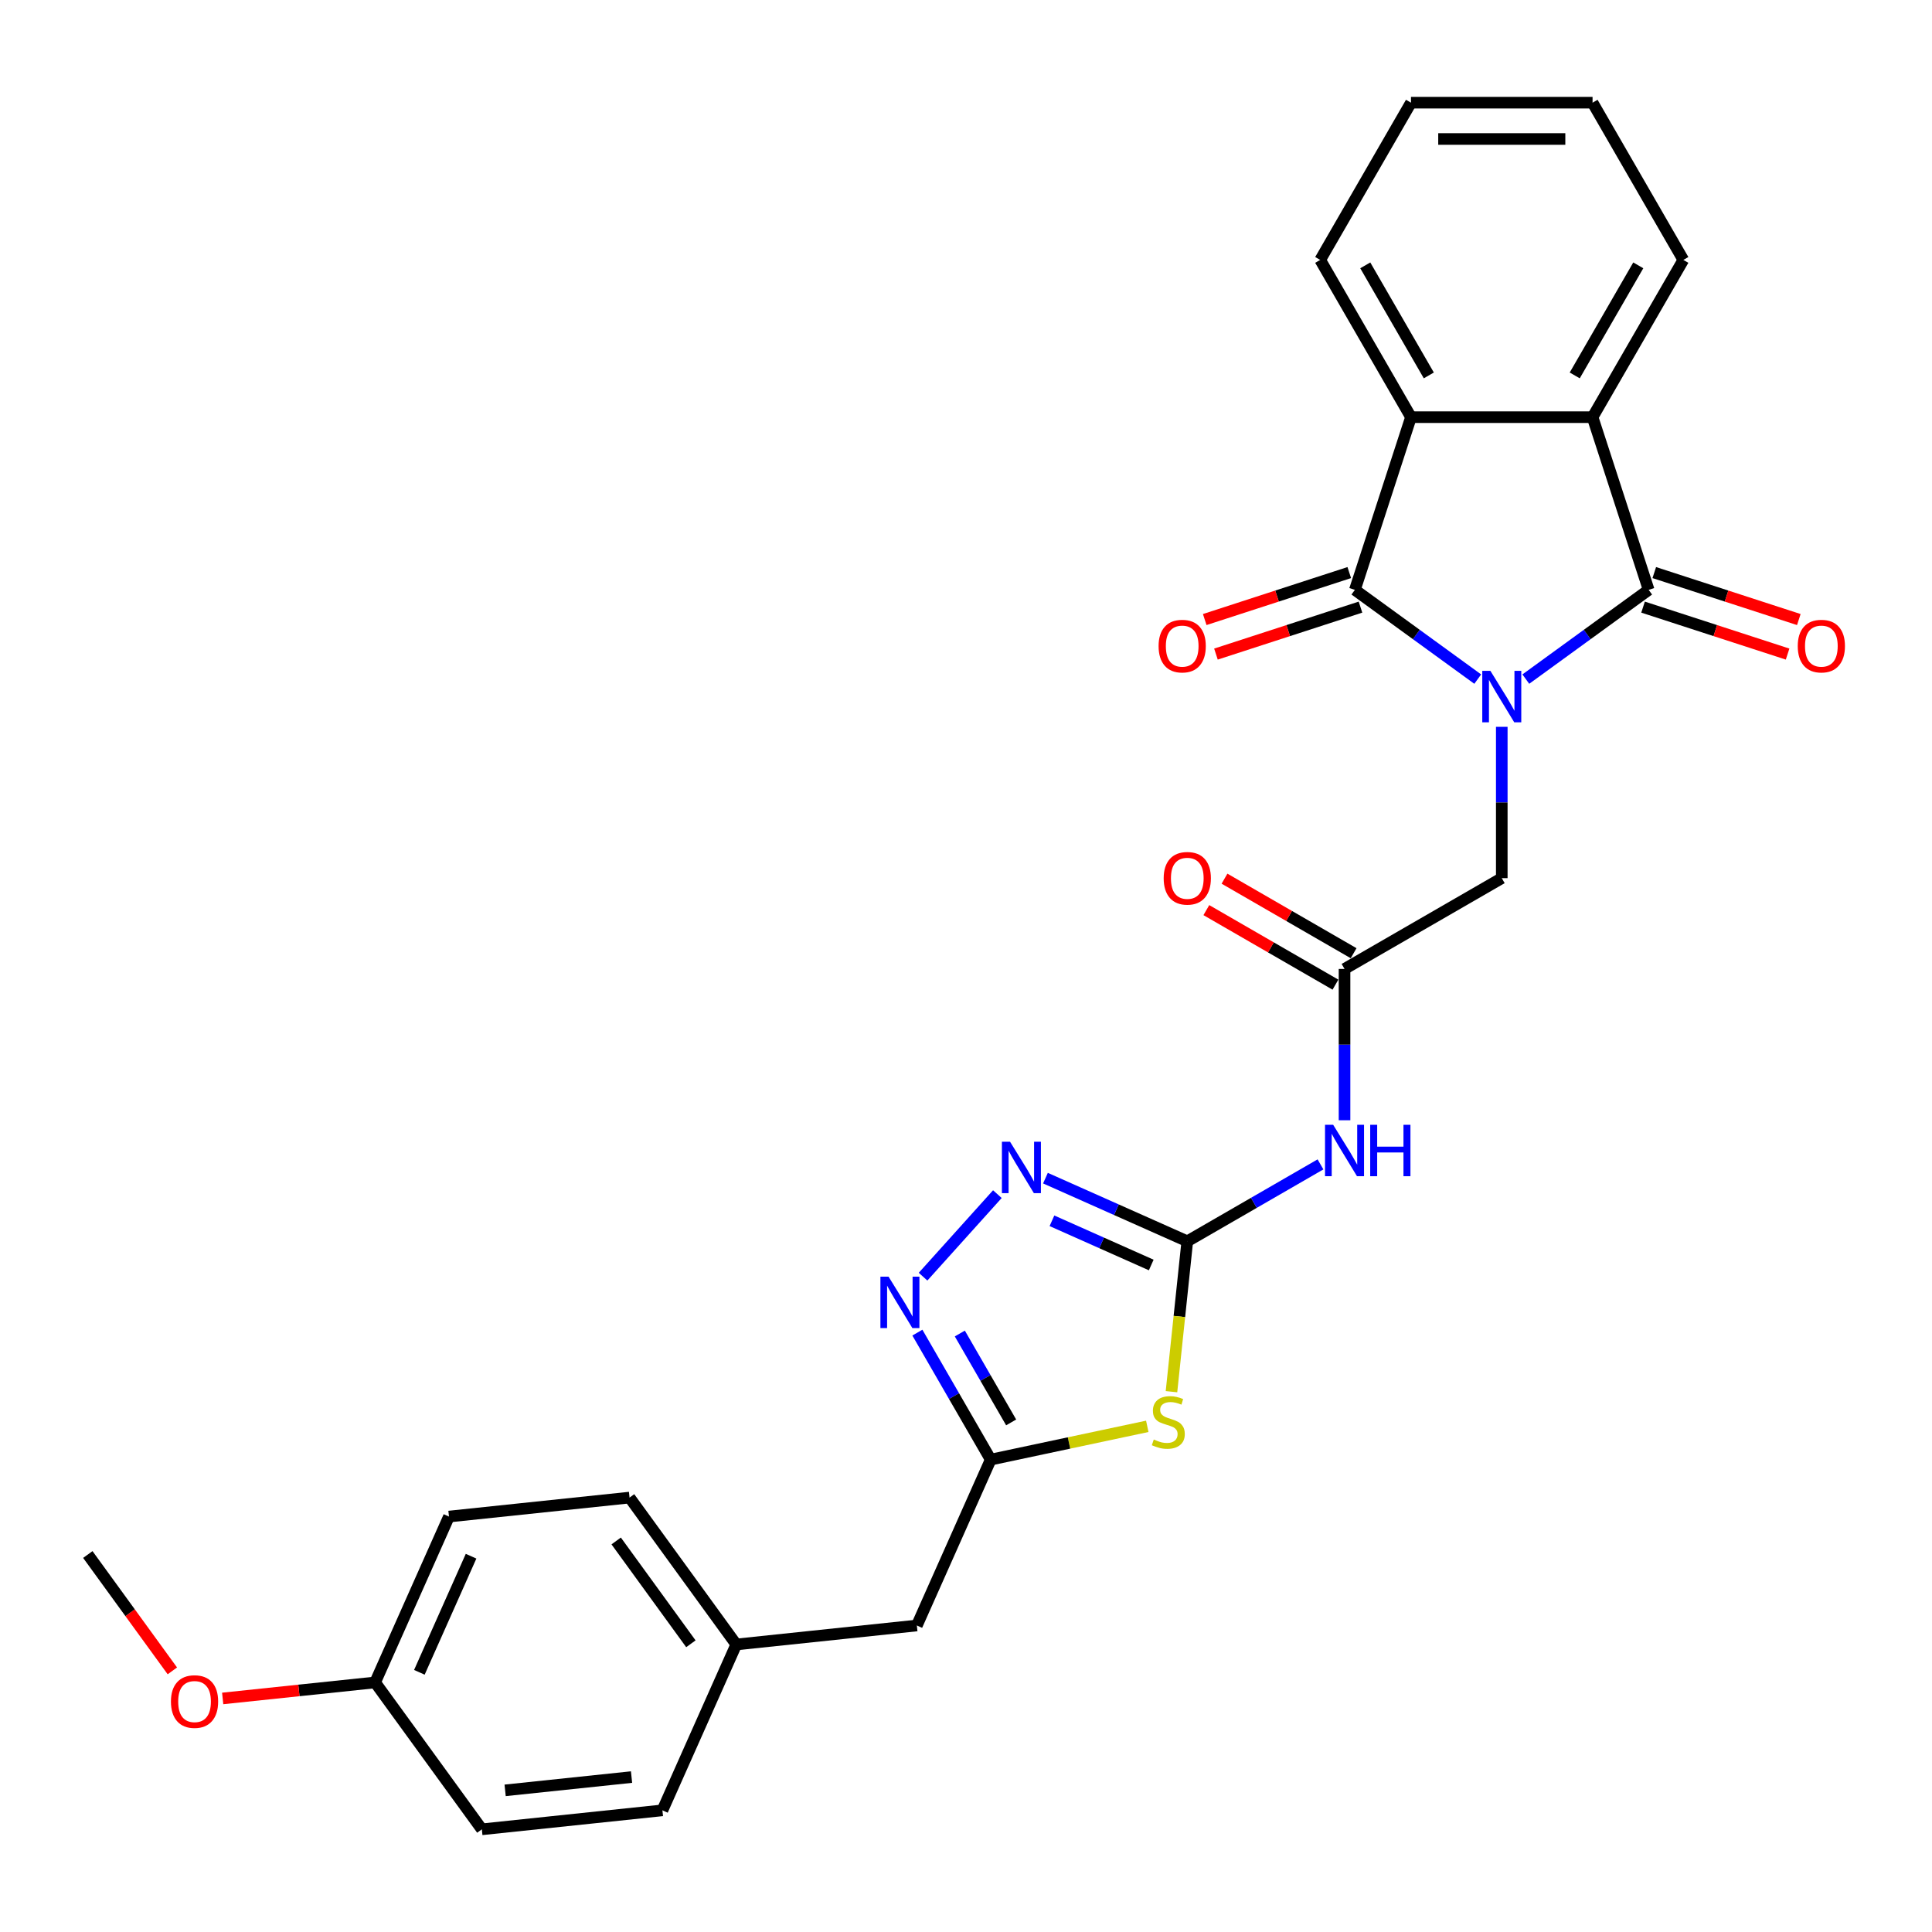 <?xml version='1.0' encoding='iso-8859-1'?>
<svg version='1.1' baseProfile='full'
              xmlns='http://www.w3.org/2000/svg'
                      xmlns:rdkit='http://www.rdkit.org/xml'
                      xmlns:xlink='http://www.w3.org/1999/xlink'
                  xml:space='preserve'
width='1000px' height='1000px' viewBox='0 0 1000 1000'>
<!-- END OF HEADER -->
<rect style='opacity:1.0;fill:#FFFFFF;stroke:none' width='1000' height='1000' x='0' y='0'> </rect>
<path class='bond-0' d='M 789.759,351.506 L 821.553,328.406' style='fill:none;fill-rule:evenodd;stroke:#0000FF;stroke-width:6px;stroke-linecap:butt;stroke-linejoin:miter;stroke-opacity:1' />
<path class='bond-0' d='M 821.553,328.406 L 853.348,305.306' style='fill:none;fill-rule:evenodd;stroke:#000000;stroke-width:6px;stroke-linecap:butt;stroke-linejoin:miter;stroke-opacity:1' />
<path class='bond-1' d='M 764.873,351.506 L 733.078,328.406' style='fill:none;fill-rule:evenodd;stroke:#0000FF;stroke-width:6px;stroke-linecap:butt;stroke-linejoin:miter;stroke-opacity:1' />
<path class='bond-1' d='M 733.078,328.406 L 701.284,305.306' style='fill:none;fill-rule:evenodd;stroke:#000000;stroke-width:6px;stroke-linecap:butt;stroke-linejoin:miter;stroke-opacity:1' />
<path class='bond-11' d='M 777.316,376.204 L 777.316,415.366' style='fill:none;fill-rule:evenodd;stroke:#0000FF;stroke-width:6px;stroke-linecap:butt;stroke-linejoin:miter;stroke-opacity:1' />
<path class='bond-11' d='M 777.316,415.366 L 777.316,454.528' style='fill:none;fill-rule:evenodd;stroke:#000000;stroke-width:6px;stroke-linecap:butt;stroke-linejoin:miter;stroke-opacity:1' />
<path class='bond-4' d='M 853.348,305.306 L 824.306,215.925' style='fill:none;fill-rule:evenodd;stroke:#000000;stroke-width:6px;stroke-linecap:butt;stroke-linejoin:miter;stroke-opacity:1' />
<path class='bond-13' d='M 850.444,314.244 L 887.851,326.399' style='fill:none;fill-rule:evenodd;stroke:#000000;stroke-width:6px;stroke-linecap:butt;stroke-linejoin:miter;stroke-opacity:1' />
<path class='bond-13' d='M 887.851,326.399 L 925.258,338.553' style='fill:none;fill-rule:evenodd;stroke:#FF0000;stroke-width:6px;stroke-linecap:butt;stroke-linejoin:miter;stroke-opacity:1' />
<path class='bond-13' d='M 856.252,296.368 L 893.659,308.522' style='fill:none;fill-rule:evenodd;stroke:#000000;stroke-width:6px;stroke-linecap:butt;stroke-linejoin:miter;stroke-opacity:1' />
<path class='bond-13' d='M 893.659,308.522 L 931.066,320.677' style='fill:none;fill-rule:evenodd;stroke:#FF0000;stroke-width:6px;stroke-linecap:butt;stroke-linejoin:miter;stroke-opacity:1' />
<path class='bond-5' d='M 701.284,305.306 L 730.325,215.925' style='fill:none;fill-rule:evenodd;stroke:#000000;stroke-width:6px;stroke-linecap:butt;stroke-linejoin:miter;stroke-opacity:1' />
<path class='bond-12' d='M 698.379,296.368 L 660.972,308.522' style='fill:none;fill-rule:evenodd;stroke:#000000;stroke-width:6px;stroke-linecap:butt;stroke-linejoin:miter;stroke-opacity:1' />
<path class='bond-12' d='M 660.972,308.522 L 623.565,320.677' style='fill:none;fill-rule:evenodd;stroke:#FF0000;stroke-width:6px;stroke-linecap:butt;stroke-linejoin:miter;stroke-opacity:1' />
<path class='bond-12' d='M 704.188,314.244 L 666.781,326.399' style='fill:none;fill-rule:evenodd;stroke:#000000;stroke-width:6px;stroke-linecap:butt;stroke-linejoin:miter;stroke-opacity:1' />
<path class='bond-12' d='M 666.781,326.399 L 629.374,338.553' style='fill:none;fill-rule:evenodd;stroke:#FF0000;stroke-width:6px;stroke-linecap:butt;stroke-linejoin:miter;stroke-opacity:1' />
<path class='bond-2' d='M 614.536,642.49 L 649.009,622.587' style='fill:none;fill-rule:evenodd;stroke:#000000;stroke-width:6px;stroke-linecap:butt;stroke-linejoin:miter;stroke-opacity:1' />
<path class='bond-2' d='M 649.009,622.587 L 683.483,602.683' style='fill:none;fill-rule:evenodd;stroke:#0000FF;stroke-width:6px;stroke-linecap:butt;stroke-linejoin:miter;stroke-opacity:1' />
<path class='bond-3' d='M 614.536,642.49 L 610.445,681.413' style='fill:none;fill-rule:evenodd;stroke:#000000;stroke-width:6px;stroke-linecap:butt;stroke-linejoin:miter;stroke-opacity:1' />
<path class='bond-3' d='M 610.445,681.413 L 606.354,720.336' style='fill:none;fill-rule:evenodd;stroke:#CCCC00;stroke-width:6px;stroke-linecap:butt;stroke-linejoin:miter;stroke-opacity:1' />
<path class='bond-6' d='M 614.536,642.49 L 577.83,626.147' style='fill:none;fill-rule:evenodd;stroke:#000000;stroke-width:6px;stroke-linecap:butt;stroke-linejoin:miter;stroke-opacity:1' />
<path class='bond-6' d='M 577.83,626.147 L 541.123,609.804' style='fill:none;fill-rule:evenodd;stroke:#0000FF;stroke-width:6px;stroke-linecap:butt;stroke-linejoin:miter;stroke-opacity:1' />
<path class='bond-6' d='M 595.879,654.758 L 570.185,643.318' style='fill:none;fill-rule:evenodd;stroke:#000000;stroke-width:6px;stroke-linecap:butt;stroke-linejoin:miter;stroke-opacity:1' />
<path class='bond-6' d='M 570.185,643.318 L 544.49,631.878' style='fill:none;fill-rule:evenodd;stroke:#0000FF;stroke-width:6px;stroke-linecap:butt;stroke-linejoin:miter;stroke-opacity:1' />
<path class='bond-8' d='M 593.829,738.269 L 553.307,746.882' style='fill:none;fill-rule:evenodd;stroke:#CCCC00;stroke-width:6px;stroke-linecap:butt;stroke-linejoin:miter;stroke-opacity:1' />
<path class='bond-8' d='M 553.307,746.882 L 512.785,755.496' style='fill:none;fill-rule:evenodd;stroke:#000000;stroke-width:6px;stroke-linecap:butt;stroke-linejoin:miter;stroke-opacity:1' />
<path class='bond-18' d='M 824.306,215.925 L 871.297,134.535' style='fill:none;fill-rule:evenodd;stroke:#000000;stroke-width:6px;stroke-linecap:butt;stroke-linejoin:miter;stroke-opacity:1' />
<path class='bond-18' d='M 815.077,194.318 L 847.97,137.346' style='fill:none;fill-rule:evenodd;stroke:#000000;stroke-width:6px;stroke-linecap:butt;stroke-linejoin:miter;stroke-opacity:1' />
<path class='bond-28' d='M 824.306,215.925 L 730.325,215.925' style='fill:none;fill-rule:evenodd;stroke:#000000;stroke-width:6px;stroke-linecap:butt;stroke-linejoin:miter;stroke-opacity:1' />
<path class='bond-19' d='M 730.325,215.925 L 683.335,134.535' style='fill:none;fill-rule:evenodd;stroke:#000000;stroke-width:6px;stroke-linecap:butt;stroke-linejoin:miter;stroke-opacity:1' />
<path class='bond-19' d='M 739.555,194.318 L 706.661,137.346' style='fill:none;fill-rule:evenodd;stroke:#000000;stroke-width:6px;stroke-linecap:butt;stroke-linejoin:miter;stroke-opacity:1' />
<path class='bond-7' d='M 516.237,618.084 L 477.773,660.803' style='fill:none;fill-rule:evenodd;stroke:#0000FF;stroke-width:6px;stroke-linecap:butt;stroke-linejoin:miter;stroke-opacity:1' />
<path class='bond-30' d='M 474.834,689.763 L 493.81,722.629' style='fill:none;fill-rule:evenodd;stroke:#0000FF;stroke-width:6px;stroke-linecap:butt;stroke-linejoin:miter;stroke-opacity:1' />
<path class='bond-30' d='M 493.81,722.629 L 512.785,755.496' style='fill:none;fill-rule:evenodd;stroke:#000000;stroke-width:6px;stroke-linecap:butt;stroke-linejoin:miter;stroke-opacity:1' />
<path class='bond-30' d='M 496.805,690.225 L 510.088,713.231' style='fill:none;fill-rule:evenodd;stroke:#0000FF;stroke-width:6px;stroke-linecap:butt;stroke-linejoin:miter;stroke-opacity:1' />
<path class='bond-30' d='M 510.088,713.231 L 523.37,736.238' style='fill:none;fill-rule:evenodd;stroke:#000000;stroke-width:6px;stroke-linecap:butt;stroke-linejoin:miter;stroke-opacity:1' />
<path class='bond-15' d='M 512.785,755.496 L 474.56,841.351' style='fill:none;fill-rule:evenodd;stroke:#000000;stroke-width:6px;stroke-linecap:butt;stroke-linejoin:miter;stroke-opacity:1' />
<path class='bond-9' d='M 695.926,579.842 L 695.926,540.68' style='fill:none;fill-rule:evenodd;stroke:#0000FF;stroke-width:6px;stroke-linecap:butt;stroke-linejoin:miter;stroke-opacity:1' />
<path class='bond-9' d='M 695.926,540.68 L 695.926,501.518' style='fill:none;fill-rule:evenodd;stroke:#000000;stroke-width:6px;stroke-linecap:butt;stroke-linejoin:miter;stroke-opacity:1' />
<path class='bond-10' d='M 695.926,501.518 L 777.316,454.528' style='fill:none;fill-rule:evenodd;stroke:#000000;stroke-width:6px;stroke-linecap:butt;stroke-linejoin:miter;stroke-opacity:1' />
<path class='bond-14' d='M 700.625,493.379 L 667.214,474.089' style='fill:none;fill-rule:evenodd;stroke:#000000;stroke-width:6px;stroke-linecap:butt;stroke-linejoin:miter;stroke-opacity:1' />
<path class='bond-14' d='M 667.214,474.089 L 633.802,454.799' style='fill:none;fill-rule:evenodd;stroke:#FF0000;stroke-width:6px;stroke-linecap:butt;stroke-linejoin:miter;stroke-opacity:1' />
<path class='bond-14' d='M 691.227,509.657 L 657.815,490.367' style='fill:none;fill-rule:evenodd;stroke:#000000;stroke-width:6px;stroke-linecap:butt;stroke-linejoin:miter;stroke-opacity:1' />
<path class='bond-14' d='M 657.815,490.367 L 624.404,471.077' style='fill:none;fill-rule:evenodd;stroke:#FF0000;stroke-width:6px;stroke-linecap:butt;stroke-linejoin:miter;stroke-opacity:1' />
<path class='bond-16' d='M 474.56,841.351 L 381.094,851.175' style='fill:none;fill-rule:evenodd;stroke:#000000;stroke-width:6px;stroke-linecap:butt;stroke-linejoin:miter;stroke-opacity:1' />
<path class='bond-20' d='M 381.094,851.175 L 342.868,937.031' style='fill:none;fill-rule:evenodd;stroke:#000000;stroke-width:6px;stroke-linecap:butt;stroke-linejoin:miter;stroke-opacity:1' />
<path class='bond-21' d='M 381.094,851.175 L 325.853,775.143' style='fill:none;fill-rule:evenodd;stroke:#000000;stroke-width:6px;stroke-linecap:butt;stroke-linejoin:miter;stroke-opacity:1' />
<path class='bond-21' d='M 357.601,850.818 L 318.933,797.596' style='fill:none;fill-rule:evenodd;stroke:#000000;stroke-width:6px;stroke-linecap:butt;stroke-linejoin:miter;stroke-opacity:1' />
<path class='bond-17' d='M 194.161,870.823 L 232.387,784.967' style='fill:none;fill-rule:evenodd;stroke:#000000;stroke-width:6px;stroke-linecap:butt;stroke-linejoin:miter;stroke-opacity:1' />
<path class='bond-17' d='M 217.066,865.589 L 243.824,805.49' style='fill:none;fill-rule:evenodd;stroke:#000000;stroke-width:6px;stroke-linecap:butt;stroke-linejoin:miter;stroke-opacity:1' />
<path class='bond-24' d='M 194.161,870.823 L 154.712,874.969' style='fill:none;fill-rule:evenodd;stroke:#000000;stroke-width:6px;stroke-linecap:butt;stroke-linejoin:miter;stroke-opacity:1' />
<path class='bond-24' d='M 154.712,874.969 L 115.262,879.115' style='fill:none;fill-rule:evenodd;stroke:#FF0000;stroke-width:6px;stroke-linecap:butt;stroke-linejoin:miter;stroke-opacity:1' />
<path class='bond-31' d='M 194.161,870.823 L 249.402,946.855' style='fill:none;fill-rule:evenodd;stroke:#000000;stroke-width:6px;stroke-linecap:butt;stroke-linejoin:miter;stroke-opacity:1' />
<path class='bond-27' d='M 871.297,134.535 L 824.306,53.145' style='fill:none;fill-rule:evenodd;stroke:#000000;stroke-width:6px;stroke-linecap:butt;stroke-linejoin:miter;stroke-opacity:1' />
<path class='bond-26' d='M 683.335,134.535 L 730.325,53.145' style='fill:none;fill-rule:evenodd;stroke:#000000;stroke-width:6px;stroke-linecap:butt;stroke-linejoin:miter;stroke-opacity:1' />
<path class='bond-22' d='M 342.868,937.031 L 249.402,946.855' style='fill:none;fill-rule:evenodd;stroke:#000000;stroke-width:6px;stroke-linecap:butt;stroke-linejoin:miter;stroke-opacity:1' />
<path class='bond-22' d='M 326.883,919.811 L 261.457,926.688' style='fill:none;fill-rule:evenodd;stroke:#000000;stroke-width:6px;stroke-linecap:butt;stroke-linejoin:miter;stroke-opacity:1' />
<path class='bond-23' d='M 325.853,775.143 L 232.387,784.967' style='fill:none;fill-rule:evenodd;stroke:#000000;stroke-width:6px;stroke-linecap:butt;stroke-linejoin:miter;stroke-opacity:1' />
<path class='bond-25' d='M 89.21,864.839 L 67.332,834.726' style='fill:none;fill-rule:evenodd;stroke:#FF0000;stroke-width:6px;stroke-linecap:butt;stroke-linejoin:miter;stroke-opacity:1' />
<path class='bond-25' d='M 67.332,834.726 L 45.455,804.614' style='fill:none;fill-rule:evenodd;stroke:#000000;stroke-width:6px;stroke-linecap:butt;stroke-linejoin:miter;stroke-opacity:1' />
<path class='bond-29' d='M 730.325,53.145 L 824.306,53.145' style='fill:none;fill-rule:evenodd;stroke:#000000;stroke-width:6px;stroke-linecap:butt;stroke-linejoin:miter;stroke-opacity:1' />
<path class='bond-29' d='M 744.423,71.942 L 810.209,71.942' style='fill:none;fill-rule:evenodd;stroke:#000000;stroke-width:6px;stroke-linecap:butt;stroke-linejoin:miter;stroke-opacity:1' />
<path  class='atom-0' d='M 771.433 347.239
L 780.154 361.336
Q 781.019 362.727, 782.41 365.246
Q 783.801 367.765, 783.876 367.915
L 783.876 347.239
L 787.409 347.239
L 787.409 373.855
L 783.763 373.855
L 774.402 358.442
Q 773.312 356.637, 772.147 354.57
Q 771.019 352.502, 770.681 351.863
L 770.681 373.855
L 767.222 373.855
L 767.222 347.239
L 771.433 347.239
' fill='#0000FF'/>
<path  class='atom-4' d='M 597.194 745.091
Q 597.495 745.204, 598.735 745.73
Q 599.976 746.256, 601.329 746.595
Q 602.72 746.895, 604.073 746.895
Q 606.592 746.895, 608.058 745.692
Q 609.524 744.452, 609.524 742.309
Q 609.524 740.843, 608.772 739.941
Q 608.058 739.038, 606.93 738.55
Q 605.803 738.061, 603.923 737.497
Q 601.555 736.783, 600.126 736.106
Q 598.735 735.43, 597.72 734.001
Q 596.743 732.573, 596.743 730.167
Q 596.743 726.821, 598.998 724.753
Q 601.291 722.686, 605.803 722.686
Q 608.885 722.686, 612.381 724.152
L 611.517 727.046
Q 608.321 725.731, 605.915 725.731
Q 603.321 725.731, 601.893 726.821
Q 600.464 727.874, 600.502 729.716
Q 600.502 731.144, 601.216 732.009
Q 601.968 732.873, 603.021 733.362
Q 604.111 733.851, 605.915 734.415
Q 608.321 735.166, 609.75 735.918
Q 611.178 736.67, 612.193 738.211
Q 613.246 739.715, 613.246 742.309
Q 613.246 745.993, 610.765 747.985
Q 608.321 749.94, 604.224 749.94
Q 601.855 749.94, 600.051 749.414
Q 598.284 748.925, 596.179 748.061
L 597.194 745.091
' fill='#CCCC00'/>
<path  class='atom-7' d='M 522.797 590.957
L 531.518 605.054
Q 532.383 606.445, 533.774 608.963
Q 535.165 611.482, 535.24 611.632
L 535.24 590.957
L 538.774 590.957
L 538.774 617.572
L 535.127 617.572
L 525.767 602.159
Q 524.677 600.355, 523.511 598.287
Q 522.383 596.219, 522.045 595.58
L 522.045 617.572
L 518.587 617.572
L 518.587 590.957
L 522.797 590.957
' fill='#0000FF'/>
<path  class='atom-8' d='M 459.911 660.798
L 468.633 674.895
Q 469.498 676.286, 470.888 678.805
Q 472.279 681.323, 472.355 681.474
L 472.355 660.798
L 475.888 660.798
L 475.888 687.413
L 472.242 687.413
L 462.881 672.001
Q 461.791 670.196, 460.626 668.129
Q 459.498 666.061, 459.16 665.422
L 459.16 687.413
L 455.701 687.413
L 455.701 660.798
L 459.911 660.798
' fill='#0000FF'/>
<path  class='atom-10' d='M 690.043 582.192
L 698.764 596.289
Q 699.629 597.68, 701.02 600.198
Q 702.411 602.717, 702.486 602.867
L 702.486 582.192
L 706.02 582.192
L 706.02 608.807
L 702.373 608.807
L 693.013 593.394
Q 691.922 591.59, 690.757 589.522
Q 689.629 587.455, 689.291 586.815
L 689.291 608.807
L 685.832 608.807
L 685.832 582.192
L 690.043 582.192
' fill='#0000FF'/>
<path  class='atom-10' d='M 709.215 582.192
L 712.824 582.192
L 712.824 593.507
L 726.432 593.507
L 726.432 582.192
L 730.041 582.192
L 730.041 608.807
L 726.432 608.807
L 726.432 596.514
L 712.824 596.514
L 712.824 608.807
L 709.215 608.807
L 709.215 582.192
' fill='#0000FF'/>
<path  class='atom-13' d='M 599.685 334.423
Q 599.685 328.032, 602.843 324.461
Q 606 320.89, 611.902 320.89
Q 617.804 320.89, 620.962 324.461
Q 624.12 328.032, 624.12 334.423
Q 624.12 340.889, 620.925 344.573
Q 617.729 348.22, 611.902 348.22
Q 606.038 348.22, 602.843 344.573
Q 599.685 340.927, 599.685 334.423
M 611.902 345.212
Q 615.962 345.212, 618.143 342.506
Q 620.361 339.761, 620.361 334.423
Q 620.361 329.198, 618.143 326.566
Q 615.962 323.897, 611.902 323.897
Q 607.842 323.897, 605.625 326.529
Q 603.444 329.16, 603.444 334.423
Q 603.444 339.799, 605.625 342.506
Q 607.842 345.212, 611.902 345.212
' fill='#FF0000'/>
<path  class='atom-14' d='M 930.512 334.423
Q 930.512 328.032, 933.669 324.461
Q 936.827 320.89, 942.729 320.89
Q 948.631 320.89, 951.789 324.461
Q 954.947 328.032, 954.947 334.423
Q 954.947 340.889, 951.751 344.573
Q 948.556 348.22, 942.729 348.22
Q 936.865 348.22, 933.669 344.573
Q 930.512 340.927, 930.512 334.423
M 942.729 345.212
Q 946.789 345.212, 948.97 342.506
Q 951.188 339.761, 951.188 334.423
Q 951.188 329.198, 948.97 326.566
Q 946.789 323.897, 942.729 323.897
Q 938.669 323.897, 936.451 326.529
Q 934.271 329.16, 934.271 334.423
Q 934.271 339.799, 936.451 342.506
Q 938.669 345.212, 942.729 345.212
' fill='#FF0000'/>
<path  class='atom-15' d='M 602.319 454.603
Q 602.319 448.212, 605.476 444.641
Q 608.634 441.07, 614.536 441.07
Q 620.438 441.07, 623.596 444.641
Q 626.754 448.212, 626.754 454.603
Q 626.754 461.069, 623.558 464.753
Q 620.363 468.399, 614.536 468.399
Q 608.672 468.399, 605.476 464.753
Q 602.319 461.107, 602.319 454.603
M 614.536 465.392
Q 618.596 465.392, 620.776 462.685
Q 622.994 459.941, 622.994 454.603
Q 622.994 449.378, 620.776 446.746
Q 618.596 444.077, 614.536 444.077
Q 610.476 444.077, 608.258 446.709
Q 606.078 449.34, 606.078 454.603
Q 606.078 459.979, 608.258 462.685
Q 610.476 465.392, 614.536 465.392
' fill='#FF0000'/>
<path  class='atom-25' d='M 88.478 880.721
Q 88.478 874.331, 91.635 870.759
Q 94.793 867.188, 100.695 867.188
Q 106.597 867.188, 109.755 870.759
Q 112.913 874.331, 112.913 880.721
Q 112.913 887.187, 109.717 890.871
Q 106.522 894.518, 100.695 894.518
Q 94.831 894.518, 91.635 890.871
Q 88.478 887.225, 88.478 880.721
M 100.695 891.51
Q 104.755 891.51, 106.936 888.804
Q 109.153 886.06, 109.153 880.721
Q 109.153 875.496, 106.936 872.865
Q 104.755 870.196, 100.695 870.196
Q 96.635 870.196, 94.417 872.827
Q 92.237 875.458, 92.237 880.721
Q 92.237 886.097, 94.417 888.804
Q 96.635 891.51, 100.695 891.51
' fill='#FF0000'/>
</svg>
